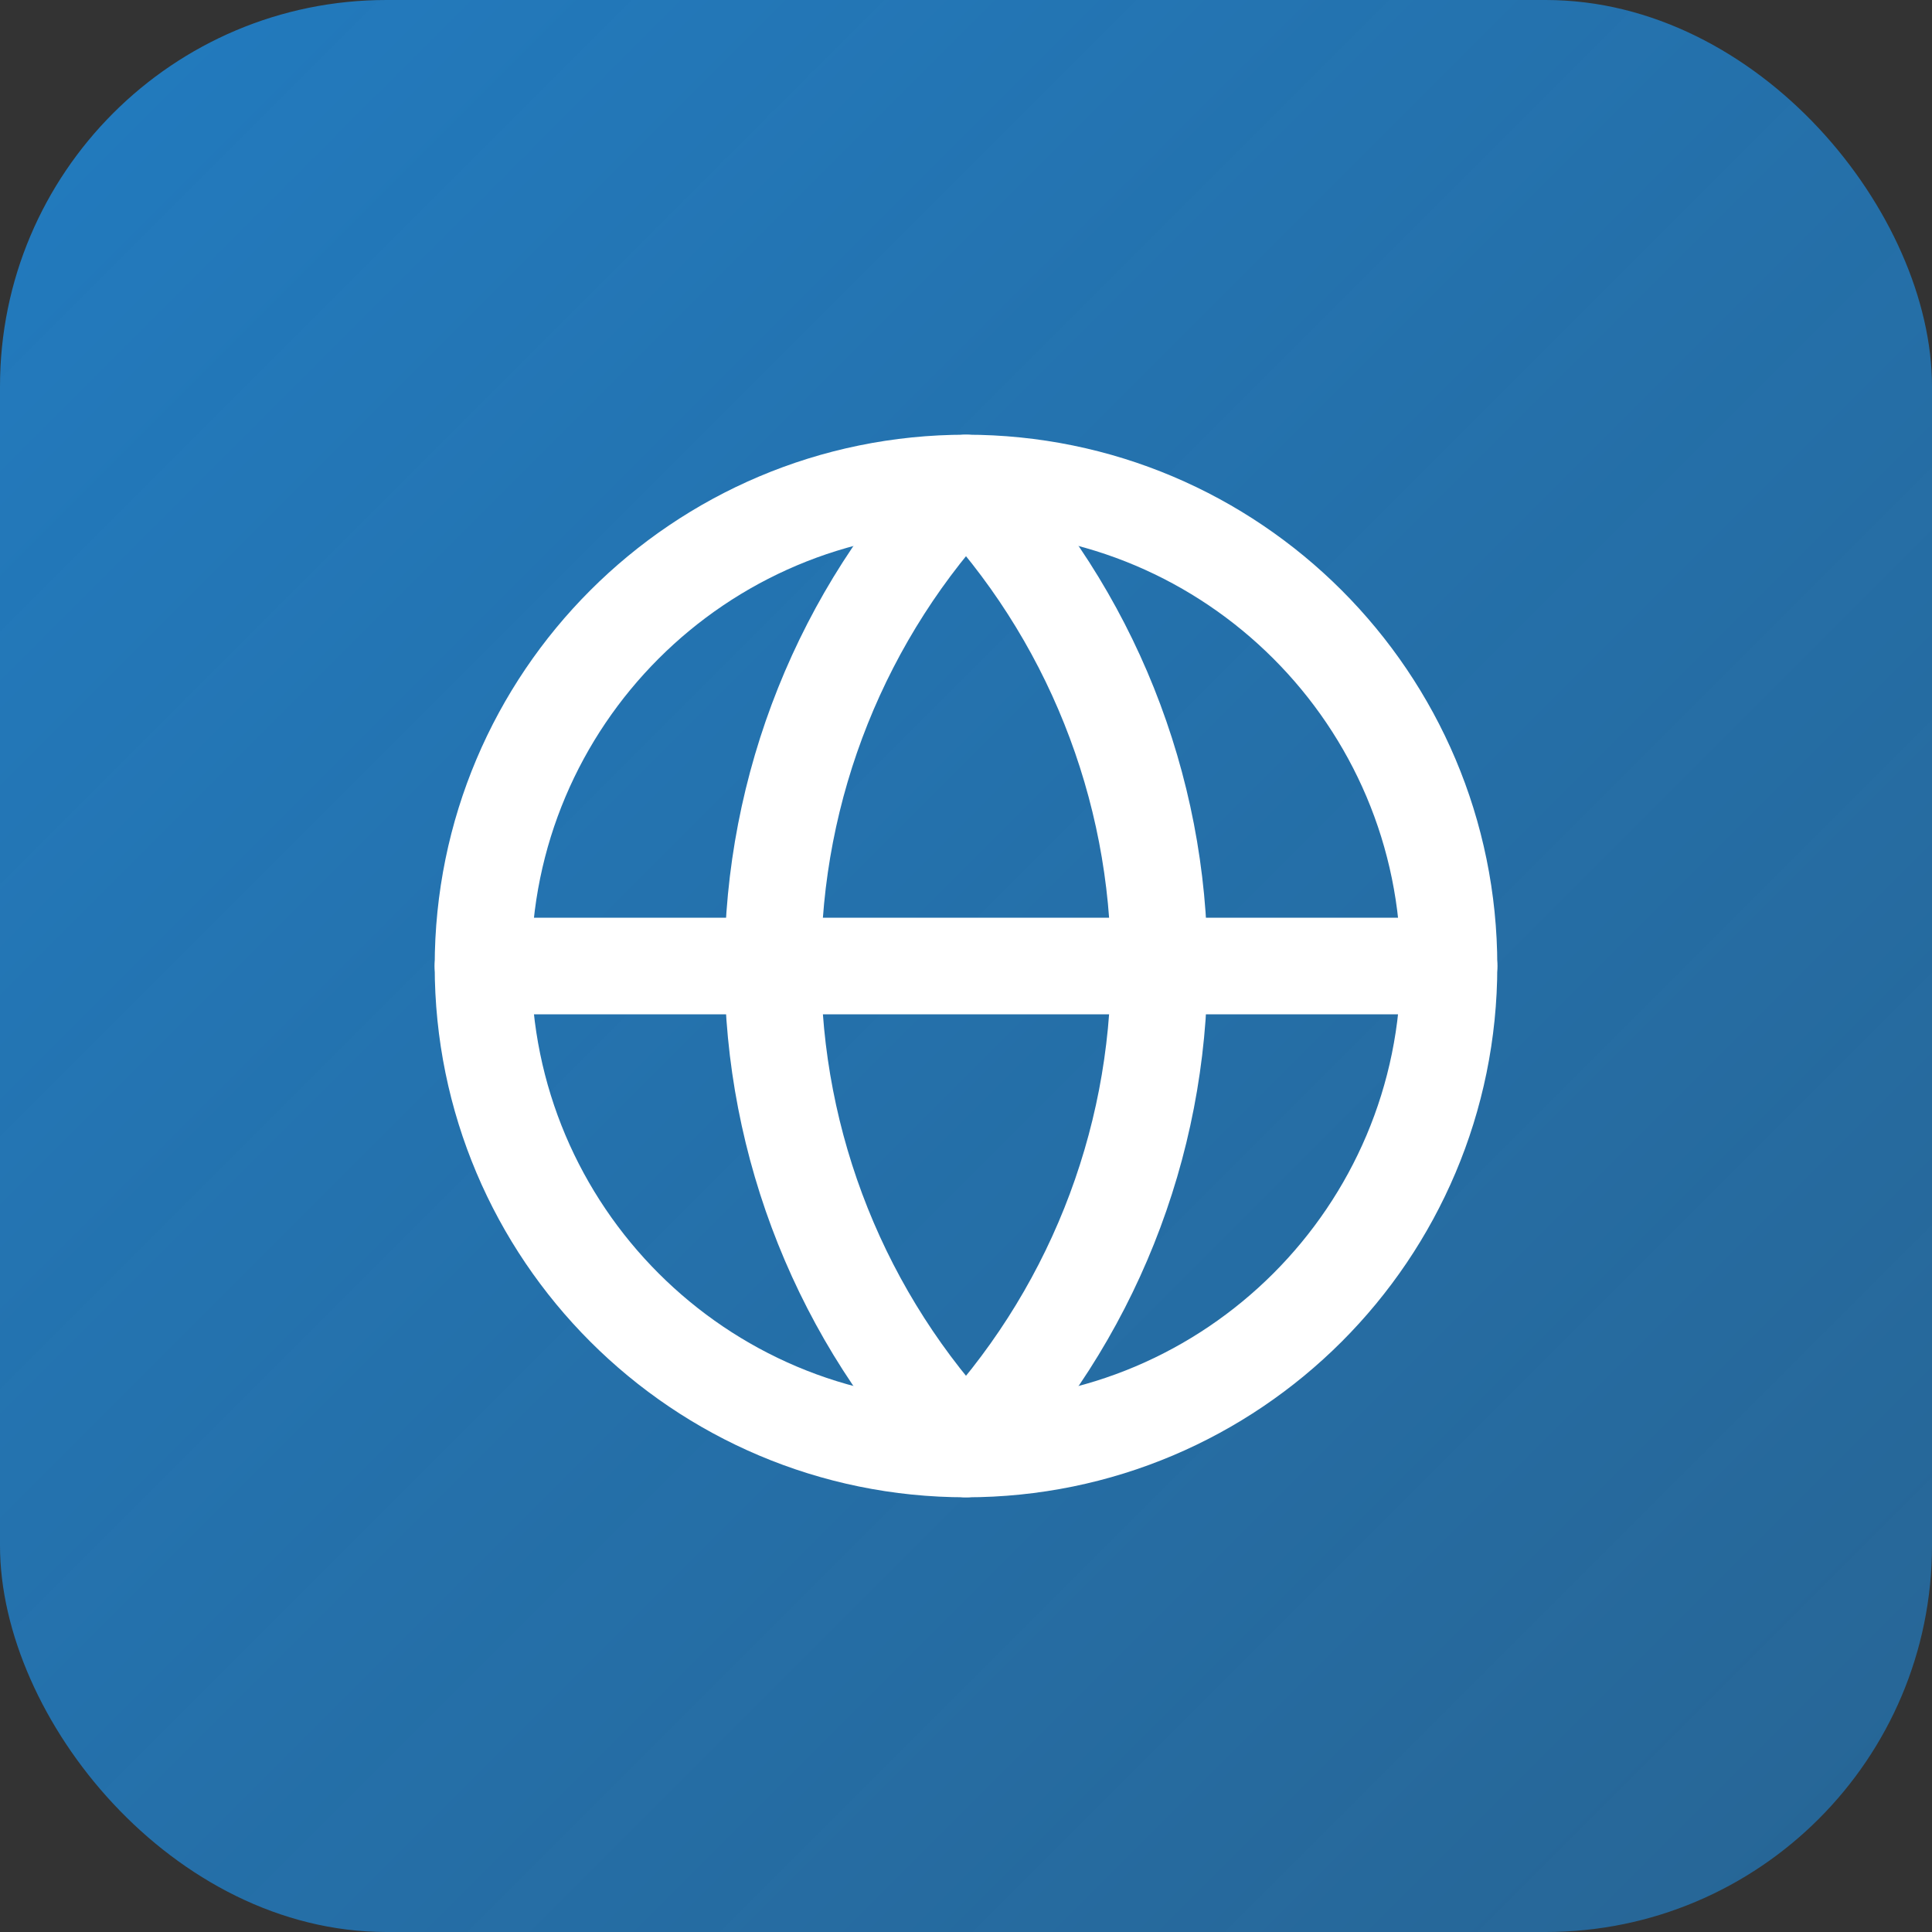 <svg width="60" height="60" viewBox="0 0 60 60" fill="none" xmlns="http://www.w3.org/2000/svg">
<rect x="0" y="0" width="60" height="60" fill="#333333" stroke="none"/>
<rect width="60" height="60" rx="12" fill="url(#paint0_linear_5101_77987)"/>
<path d="M30 45C38.284 45 45 38.284 45 30C45 21.716 38.284 15 30 15C21.716 15 15 21.716 15 30C15 38.284 21.716 45 30 45Z" stroke="white" stroke-width="3" stroke-linecap="round" stroke-linejoin="round"/>
<path d="M30 15C26.148 19.044 24 24.415 24 30C24 35.585 26.148 40.956 30 45C33.852 40.956 36 35.585 36 30C36 24.415 33.852 19.044 30 15Z" stroke="white" stroke-width="3" stroke-linecap="round" stroke-linejoin="round"/>
<path d="M15 30H45" stroke="white" stroke-width="3" stroke-linecap="round" stroke-linejoin="round"/>
<defs>
<linearGradient id="paint0_linear_5101_77987" x1="0" y1="0" x2="60" y2="60" gradientUnits="userSpaceOnUse">
<stop stop-color="#227BBF"/>
<stop offset="1" stop-color="#227BBF" stop-opacity="0.7"/>
</linearGradient>
</defs>
</svg>
